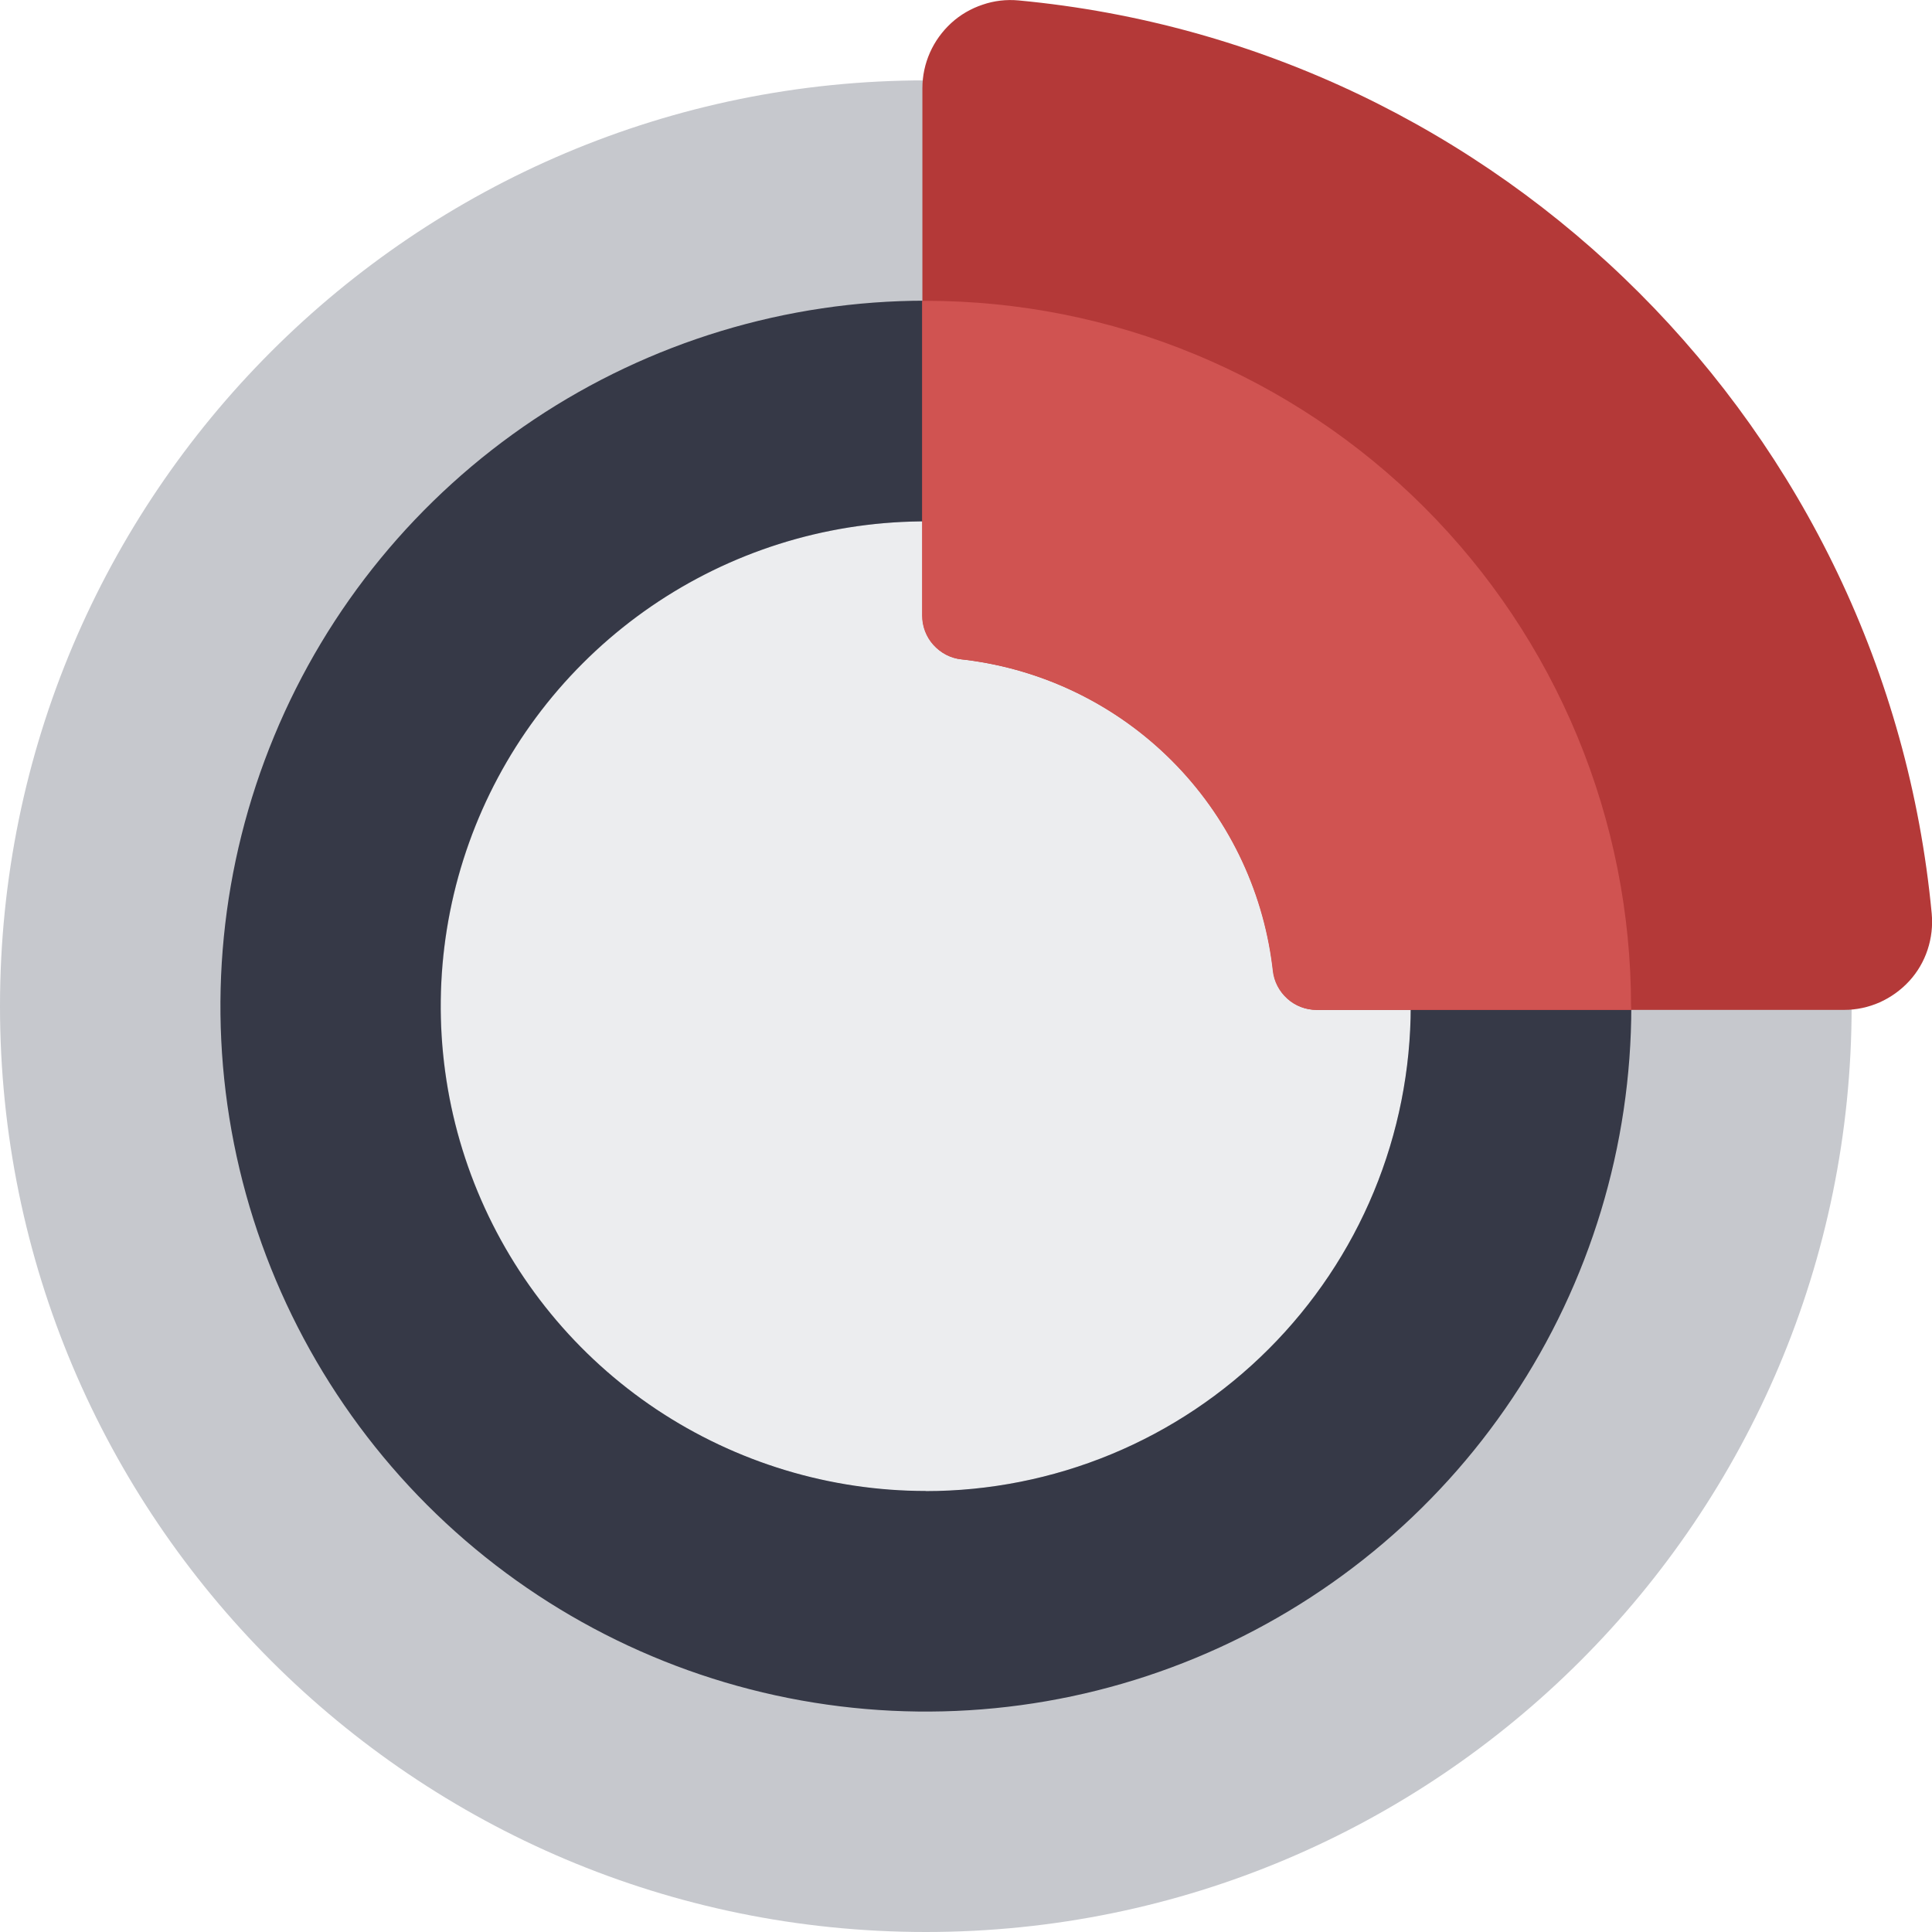 <?xml version="1.0" encoding="UTF-8"?>
<!-- Generator: Adobe Illustrator 16.0.3, SVG Export Plug-In . SVG Version: 6.00 Build 0)  -->
<svg xmlns="http://www.w3.org/2000/svg" xmlns:xlink="http://www.w3.org/1999/xlink" version="1.1" id="Layer_1" x="0px" y="0px" width="135.58px" height="135.58px" viewBox="0 0 135.58 135.58" style="enable-background:new 0 0 135.58 135.58;" xml:space="preserve">
<style type="text/css">
<![CDATA[
	.st0{fill:#B43938;}
	.st1{fill:#ECEDEF;}
	.st2{fill:#C6C8CD;}
	.st3{fill:#363947;}
	.st4{fill:#D05351;}
]]>
</style>
<g>
	<path class="st1" d="M107.88,70.61c0,8.49-2.52,16.78-7.23,23.84c-4.71,7.06-11.42,12.56-19.25,15.8   c-7.84,3.25-16.47,4.1-24.79,2.45c-8.32-1.66-15.97-5.74-21.97-11.74c-6-6-10.09-13.64-11.74-21.97   c-1.66-8.32-0.81-16.95,2.44-24.79c3.25-7.84,8.75-14.54,15.8-19.26s15.35-7.23,23.84-7.23c5.63,0,11.21,1.11,16.42,3.27   c5.21,2.16,9.94,5.32,13.92,9.3c3.98,3.98,7.15,8.71,9.3,13.92C106.77,59.4,107.88,64.97,107.88,70.61L107.88,70.61z"></path>
	<path class="st2" d="M64.97,5.64C29.09,5.64,0,34.73,0,70.61c0,35.88,29.09,64.97,64.97,64.97s64.97-29.09,64.97-64.97   C129.94,34.73,100.85,5.64,64.97,5.64z M64.97,104.64c-6.73,0-13.31-2-18.91-5.74c-5.6-3.74-9.96-9.05-12.53-15.27   c-2.58-6.22-3.25-13.06-1.94-19.66s4.55-12.67,9.31-17.42c4.76-4.76,10.82-8,17.43-9.31c6.6-1.31,13.44-0.64,19.66,1.94   c6.22,2.58,11.53,6.94,15.27,12.53S99,63.88,99,70.61c0,4.47-0.88,8.89-2.59,13.02c-1.71,4.13-4.22,7.88-7.38,11.04   c-3.16,3.16-6.91,5.67-11.04,7.38S69.44,104.64,64.97,104.64L64.97,104.64z"></path>
	<path class="st3" d="M64.97,21.1c-9.79,0-19.36,2.9-27.5,8.34c-8.14,5.44-14.49,13.17-18.23,22.22c-3.75,9.05-4.73,19-2.82,28.6   c1.91,9.6,6.63,18.42,13.55,25.35c6.92,6.92,15.74,11.64,25.35,13.55c9.6,1.91,19.56,0.93,28.6-2.82   c9.05-3.75,16.78-10.09,22.22-18.23c5.44-8.14,8.34-17.71,8.34-27.5c0-6.5-1.28-12.94-3.77-18.94   c-2.49-6.01-6.13-11.46-10.73-16.06c-4.6-4.6-10.05-8.24-16.06-10.73S71.47,21.1,64.97,21.1L64.97,21.1z M64.97,104.63   c-6.73,0-13.31-2-18.91-5.73c-5.6-3.74-9.96-9.05-12.54-15.27c-2.58-6.22-3.25-13.06-1.94-19.66c1.31-6.6,4.55-12.66,9.31-17.42   c4.76-4.76,10.82-8,17.42-9.31c6.6-1.31,13.44-0.64,19.66,1.94c6.22,2.57,11.53,6.94,15.27,12.53C97.01,57.29,99,63.87,99,70.6   c0,4.47-0.88,8.9-2.59,13.03c-1.71,4.13-4.22,7.88-7.38,11.04s-6.91,5.67-11.04,7.38s-8.56,2.59-13.03,2.59V104.63z"></path>
	<path class="st0" d="M71.48,0.03c33.9,3.18,60.88,30.18,64.08,64.08c0.08,0.86-0.02,1.72-0.29,2.54c-0.27,0.82-0.71,1.57-1.29,2.2   s-1.29,1.14-2.07,1.49c-0.79,0.35-1.64,0.53-2.5,0.53h-37c-0.76,0-1.5-0.28-2.06-0.79s-0.93-1.21-1.01-1.96l-0.04-0.34   c-0.69-5.45-3.17-10.52-7.06-14.41c-3.89-3.89-8.96-6.37-14.41-7.06l-0.35-0.04c-0.76-0.08-1.45-0.44-1.96-1.01   c-0.51-0.57-0.79-1.3-0.79-2.06V6.19c0-0.86,0.18-1.71,0.53-2.5s0.86-1.49,1.49-2.07s1.39-1.02,2.2-1.29   C69.76,0.05,70.62-0.05,71.48,0.03z"></path>
	<path class="st4" d="M114.47,70.87H92.39c-0.76,0-1.5-0.28-2.06-0.79c-0.57-0.51-0.93-1.21-1.01-1.96l-0.04-0.34   c-0.69-5.45-3.17-10.52-7.06-14.41c-3.89-3.89-8.96-6.37-14.41-7.06l-0.35-0.04c-0.76-0.08-1.45-0.45-1.96-1.01   s-0.79-1.3-0.79-2.06V21.11h0.25c6.5,0,12.94,1.28,18.94,3.77s11.46,6.13,16.06,10.73c4.6,4.6,8.24,10.05,10.73,16.06   c2.49,6,3.77,12.44,3.77,18.94C114.48,70.7,114.47,70.78,114.47,70.87z"></path>
</g>
</svg>
